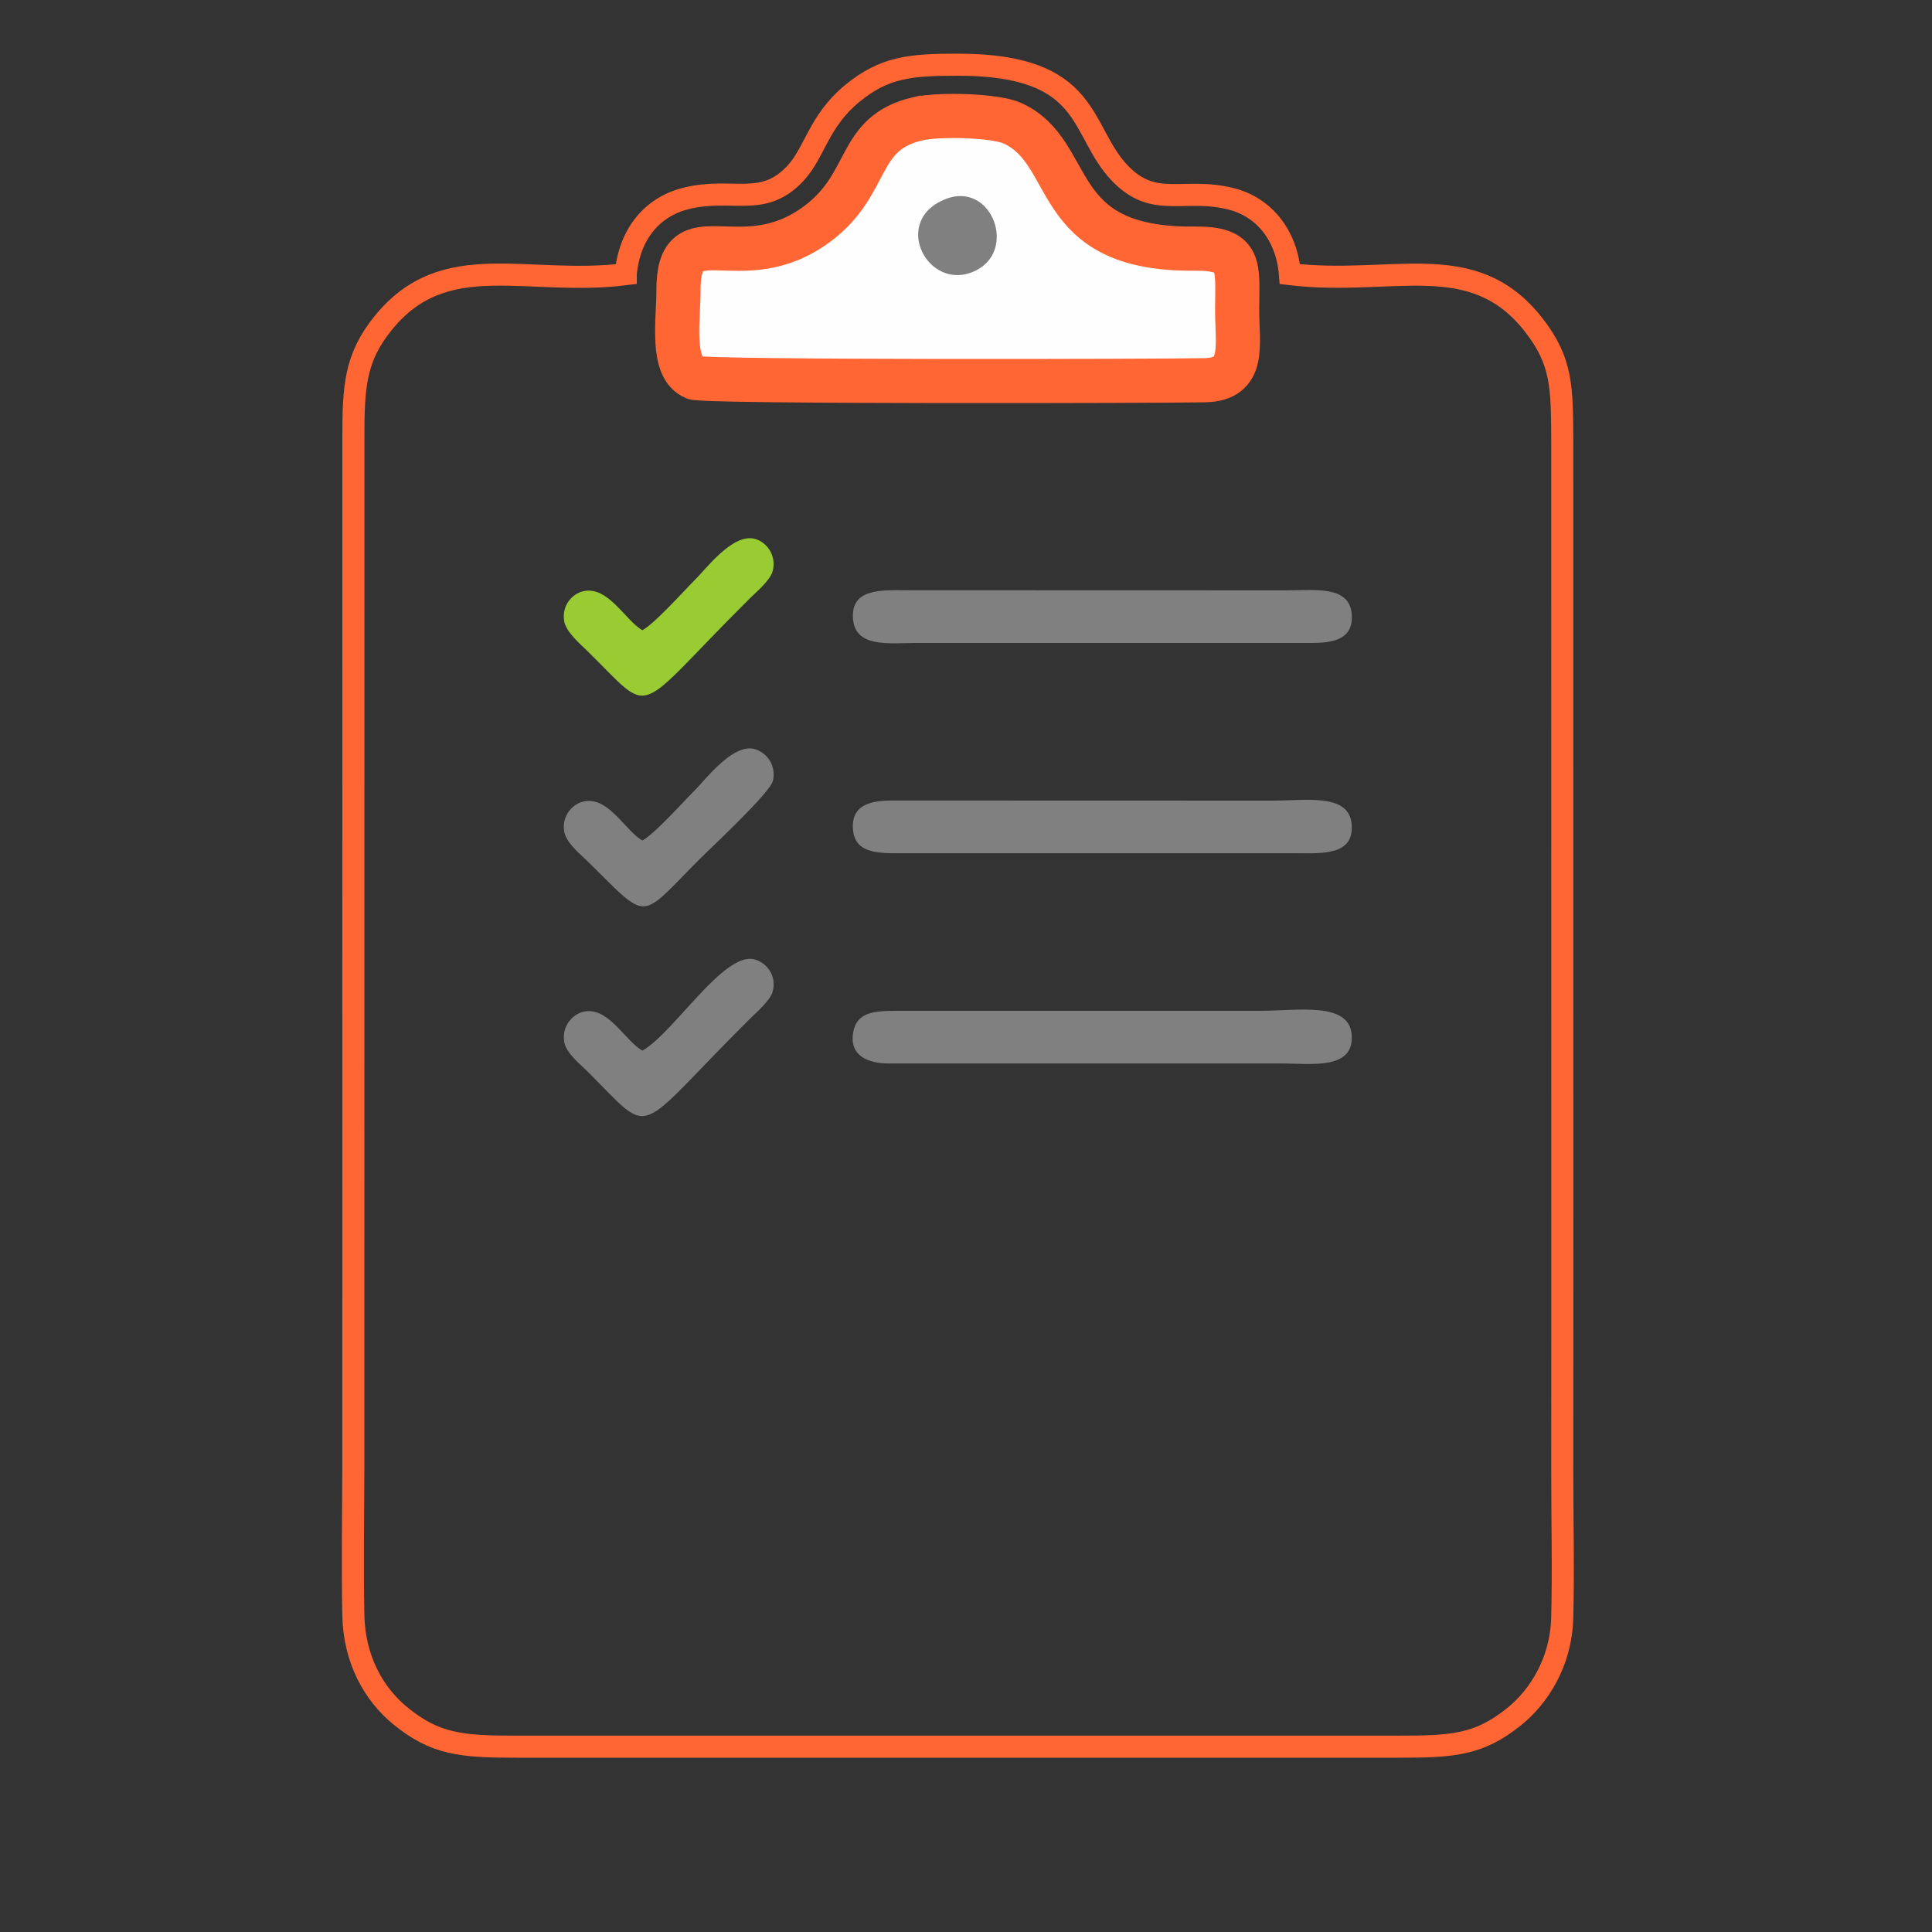 <?xml version="1.0" encoding="UTF-8"?>
<svg xmlns="http://www.w3.org/2000/svg" xml:space="preserve" width="350" height="350" style="shape-rendering:geometricPrecision;text-rendering:geometricPrecision;image-rendering:optimizeQuality;fill-rule:evenodd;clip-rule:evenodd">
  <rect width="100%" height="100%" fill="#333333" stroke="none"/>
  <defs>
    <style>.fil0{fill:none}.fil2{fill:gray}</style>
  </defs>
  <g id="Layer_x0020_1">
    <g id="_2095537108256">
      <path class="fil0" d="M0 0h350v350H0z"></path>
      <g id="_2648991850112">
        <path class="fil0" d="M113.36 49.67c-17.98 2.26-32.8-4.95-43.95 8.86-5.07 6.28-5.42 11.37-5.39 21.27l-.01 186.16c-.03 8.82-.17 17.87 0 26.67.16 7.95 3.67 14.23 8.47 18.17 6.33 5.18 10.98 5.63 21.05 5.63h159.49c10.08 0 14.81-.25 21.25-5.42 4.49-3.6 8.52-9.85 8.74-17.89.23-8.78 0-17.87.01-26.68 0-17.78.03-35.55.01-53.33l-.01-132.83c-.04-10.03.04-14.76-5.21-21.46-11.06-14.11-25.58-6.92-44.13-9.16-.54-6.89-4.58-12.12-10.66-13.64-8.59-2.16-13.87 1.89-20.13-4.63-7.49-7.82-4.88-19.67-29.38-19.67-8.71 0-13.3.46-19.09 5.19-6.12 5.01-6.81 10.72-10.3 14.47-5.96 6.4-11.37 2.48-19.81 4.56-6.17 1.52-10.3 6.47-10.95 13.73z" style="stroke:#f63;stroke-width:4;stroke-miterlimit:2.613"></path>
        <path class="fil0" d="M233.69 59.49c-.24 7.19-.59 11.29-4.57 14.98-4.35 4.03-8.65 3.93-16.09 3.91h-79.04c-15.29.06-20.19-3-20.64-18.91-6.32-.77-16.84-.11-23.64-.14-7.94-.03-12.84 3.14-15.17 9.13-1.98 5.06-.97 39.18-1 47.53l-.01 169.49c0 9.31-.14 14.01 5.72 18.55 5.2 4.03 13.64 2.88 21.42 2.88H221.6c8.09 0 16.19.01 24.28 0 7.61-.01 16.42 1.12 21.61-2.67 5.96-4.36 6.04-9.04 6-18.28v-72.85c-.09-32.2-.06-64.44 0-96.65.01-8.26.89-42.74-.85-47.69-2.02-5.75-7.05-9.4-14.85-9.43-6.73-.04-17.87-.64-24.1.15z"></path>
        <path d="M166.25 21.52c-11.27 2.63-8.36 11.72-18.2 19.04-13.91 10.35-25.21-2.59-25.14 12.1.02 5.16-1.49 13.98 2.89 15.77 1.99.82 84.62.62 92.49.45 7.44-.17 5.81-6.33 5.83-12.88.04-7.91.89-11.04-7.75-10.96-26.66.26-21.17-17.32-32.94-22.71-3.15-1.45-13.43-1.69-17.18-.81z" style="fill:#fefefe;stroke:#f63;stroke-width:8;stroke-miterlimit:2.613"></path>
        <path class="fil2" d="M161.13 192.66h71.42c5.1.03 12.82 1.15 12.32-5.21-.47-6.02-9.69-4.34-16.61-4.33h-65.7c-4.08 0-7.37.16-8 3.91-.72 4.28 2.71 5.65 6.57 5.63zM163.51 154.57h71.42c4.67.03 10.39.38 9.94-5.21-.46-5.65-8.02-4.34-14.23-4.32l-68.56-.02c-4.13-.03-7.9.62-7.56 5.21.33 4.42 4.59 4.37 8.99 4.34zM165.89 116.48h71.42c4.12.03 7.92-.58 7.57-5.21-.39-5.22-6.64-4.33-11.86-4.32l-68.55-.02c-4.82-.03-10.39-.36-9.94 5.2.41 5.2 6.43 4.38 11.36 4.35zM116.38 190.33c-3.13-1.72-6.23-8.16-10.77-7.02-1.94.49-3.86 2.62-3.4 5.42.34 2.07 2.93 4.09 4.18 5.33 12.33 12.25 7.96 11.85 29.5-9.53 1.12-1.11 3.67-3.29 4.1-4.93.78-2.95-1.23-5.27-3.32-5.8-5.58-1.44-14.61 13.33-20.29 16.53z"></path>
        <path d="M116.38 114.17c-3.04-1.68-6.23-8.15-10.78-7.05-1.96.47-3.88 2.6-3.39 5.43.33 1.94 3 4.21 4.16 5.35 12.41 12.12 7.83 12 29.52-9.55 1.12-1.1 3.68-3.24 4.1-4.93.73-2.95-1.23-5.31-3.32-5.82-3.97-.97-8.77 5.46-10.77 7.44-2.23 2.24-7.23 7.87-9.52 9.13z" style="fill:#9c3"></path>
        <path class="fil2" d="M116.38 152.26c-3.07-1.69-6.23-8.18-10.77-7.03-1.94.48-3.87 2.62-3.4 5.41.34 2.03 2.96 4.15 4.17 5.33 11.4 11.15 9.13 10.91 20.49-.45 1.87-1.87 12.6-11.89 13.13-14.01a4.786 4.786 0 0 0-3.33-5.82c-3.93-1.01-8.8 5.48-10.77 7.44-2.23 2.23-7.23 7.87-9.52 9.13zM171.34 36.05c-9.78 3.8-3.58 16.33 4.6 13.32 8.7-3.2 3.98-16.65-4.6-13.32z"></path>
      </g>
    </g>
  </g>
</svg>
